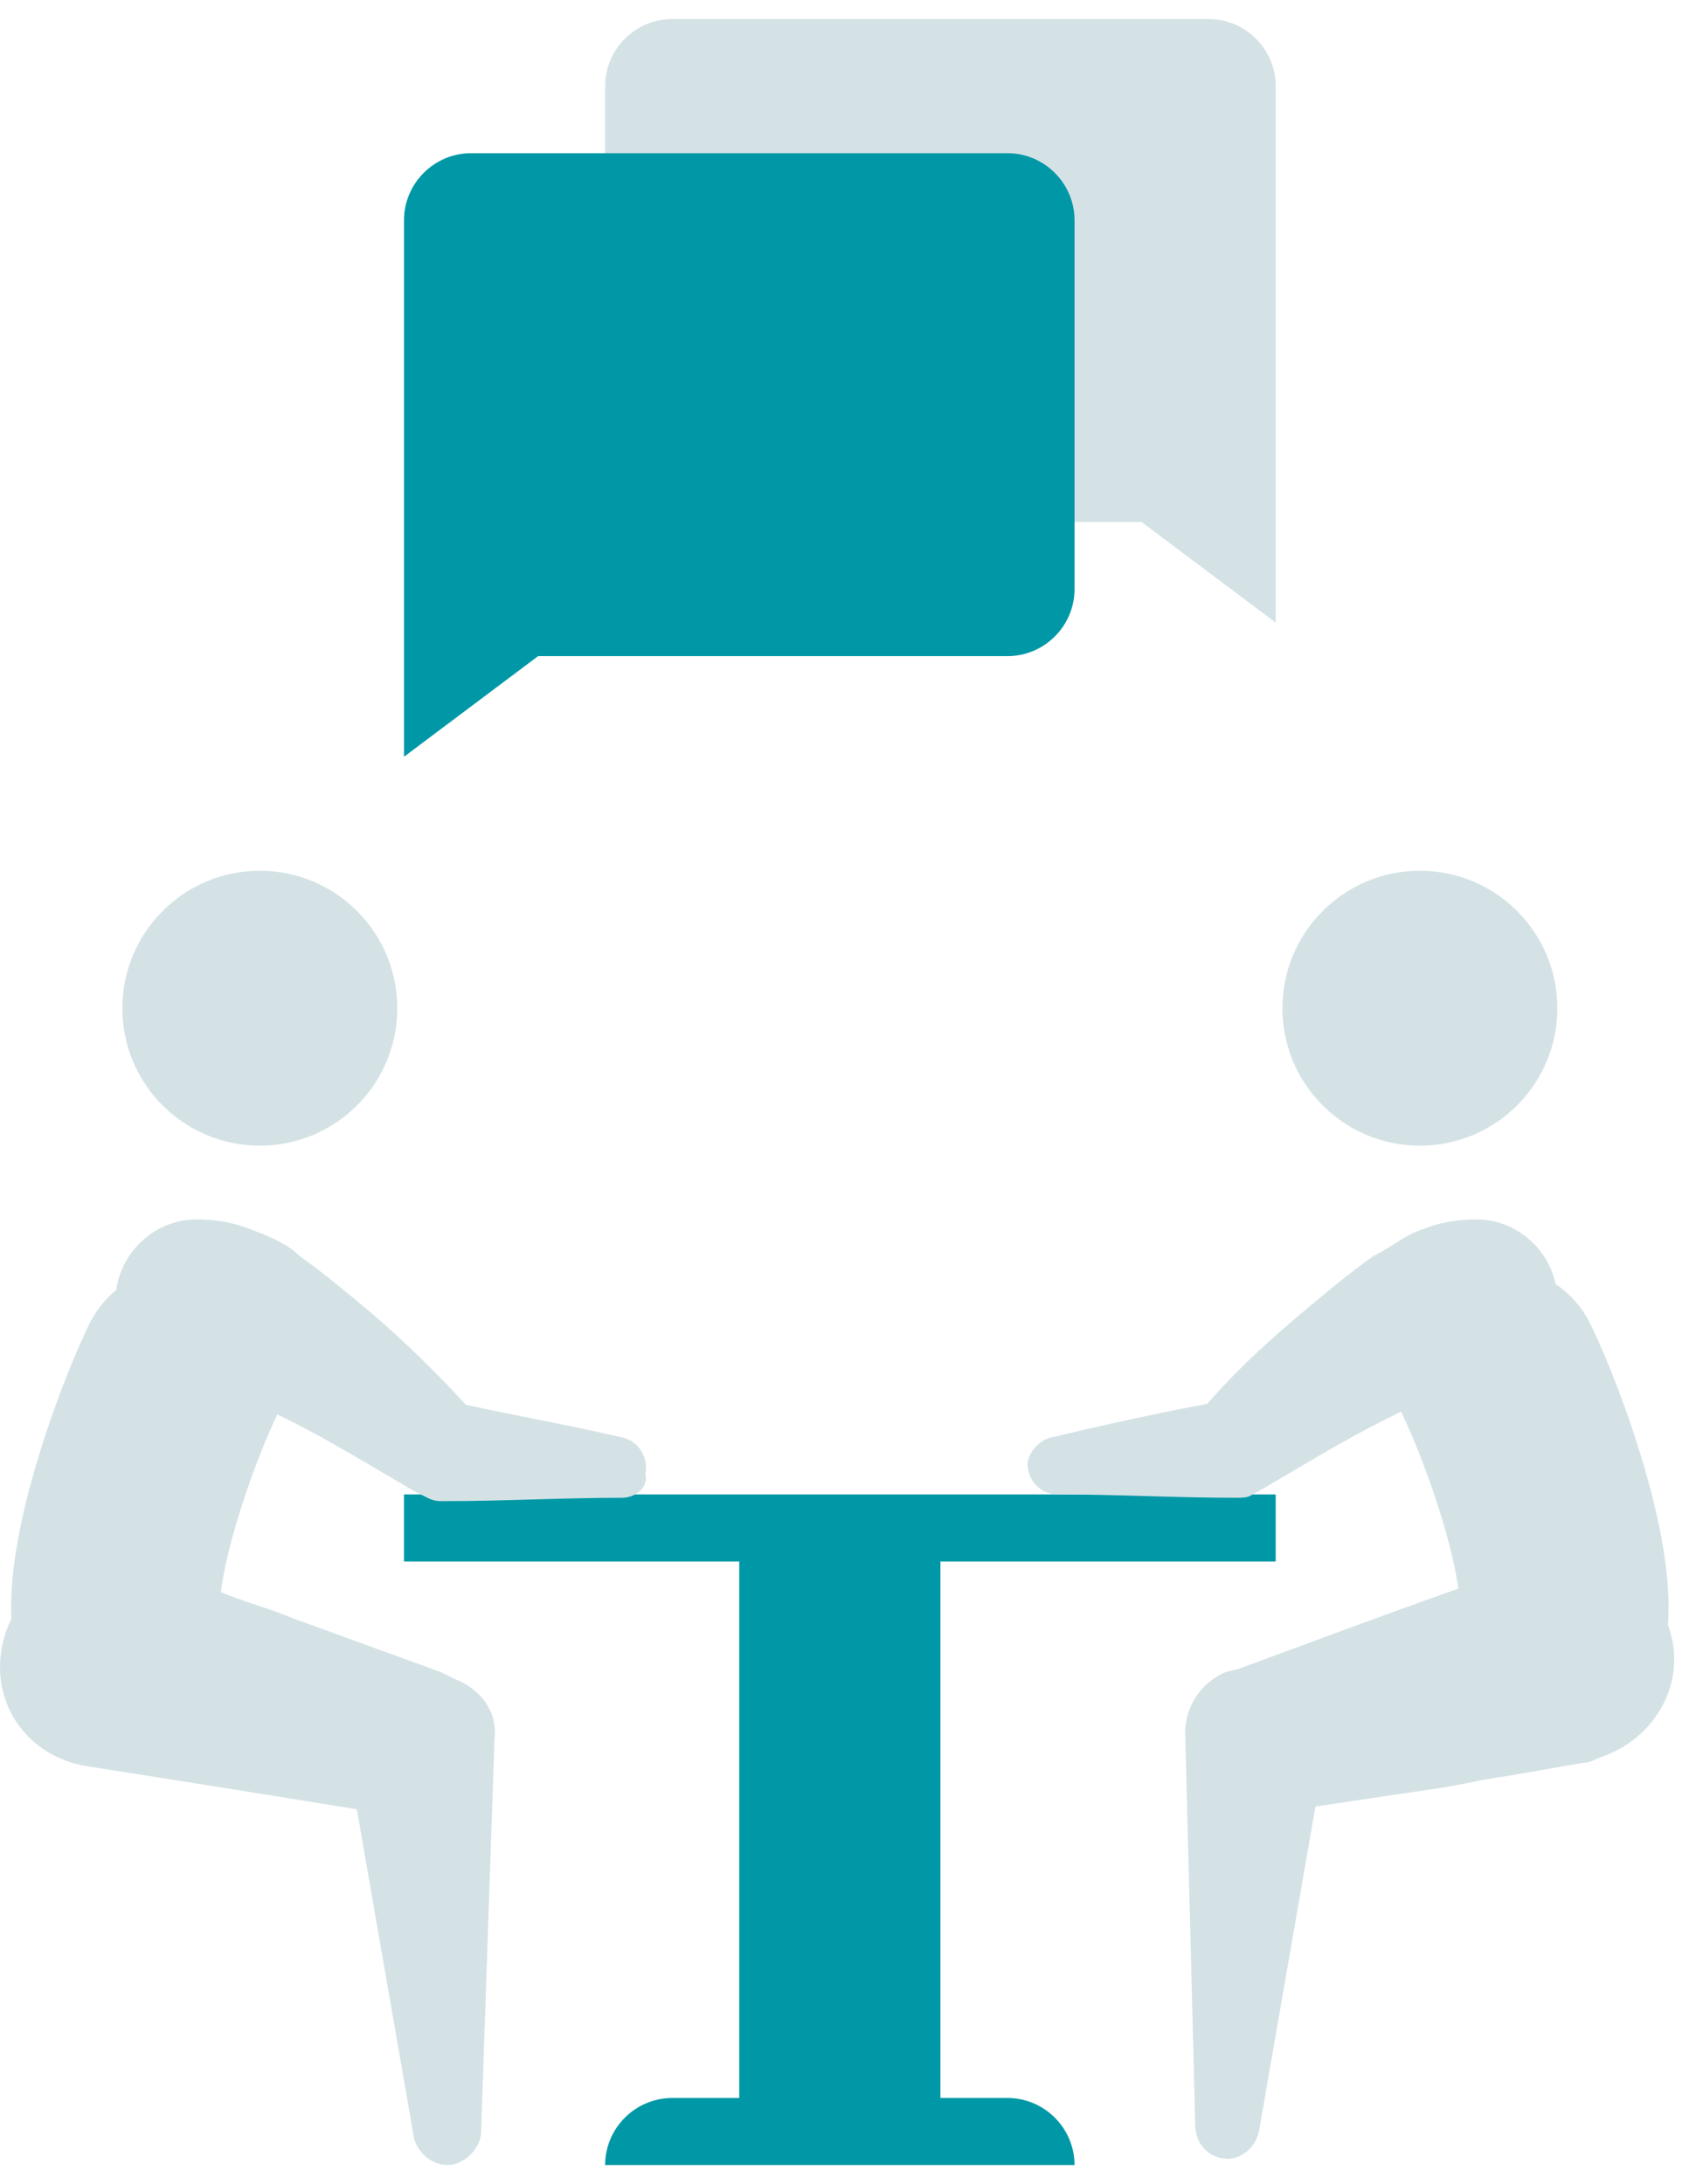 <svg width="73" height="94" viewBox="0 0 73 94" fill="none" xmlns="http://www.w3.org/2000/svg">
<path d="M54.909 64.317H17.388V67.204H54.909V64.317Z" fill="#0098A6"/>
<path d="M40.478 90.293V65.76H31.82V90.293H28.934C27.346 90.293 26.047 91.591 26.047 93.179H46.251C46.251 91.591 44.952 90.293 43.365 90.293H40.478Z" fill="#0098A6"/>
<path d="M7.864 58.977C6.565 61.719 4.833 66.77 4.978 69.512" stroke="#D4E2E6" stroke-width="8.98" stroke-miterlimit="10" stroke-linecap="round"/>
<path d="M11.183 49.308C14.451 49.308 17.1 46.659 17.1 43.391C17.1 40.124 14.451 37.475 11.183 37.475C7.915 37.475 5.266 40.124 5.266 43.391C5.266 46.659 7.915 49.308 11.183 49.308Z" fill="#D4E2E6"/>
<path d="M6.276 67.347L9.451 68.501C10.461 68.934 11.616 69.222 12.626 69.655L18.976 71.964L19.553 72.253C20.708 72.686 21.429 73.696 21.285 74.851L20.708 91.735C20.708 92.457 19.986 93.178 19.265 93.178C18.543 93.178 17.966 92.601 17.821 92.024L14.935 75.428L17.244 78.17C12.771 77.448 8.297 76.727 3.679 76.005C1.226 75.572 -0.362 73.407 0.071 70.954C0.504 68.501 2.669 66.913 5.122 67.347C5.844 67.202 5.988 67.347 6.276 67.347Z" fill="#D4E2E6"/>
<path d="M26.769 64.461C24.171 64.461 21.718 64.606 19.12 64.606C18.831 64.606 18.687 64.606 18.398 64.461L17.821 64.173C16.09 63.163 14.213 62.008 12.482 61.142C11.616 60.709 10.75 60.276 9.884 59.988L8.73 59.555C8.441 59.41 8.152 59.41 8.441 59.41C6.565 59.41 4.978 57.823 4.978 55.947C4.978 54.071 6.565 52.483 8.441 52.483C9.74 52.483 10.461 52.772 11.183 53.061C11.905 53.349 12.482 53.638 12.915 54.071C13.925 54.792 14.791 55.514 15.657 56.236C17.388 57.679 18.976 59.266 20.419 60.853L19.264 60.276C21.718 60.853 24.315 61.286 26.769 61.864C27.49 62.008 27.923 62.73 27.779 63.451C27.923 64.028 27.346 64.461 26.769 64.461Z" fill="#D4E2E6"/>
<path d="M64.435 58.977C65.733 61.719 67.465 66.77 67.321 69.512" stroke="#D4E2E6" stroke-width="8.98" stroke-miterlimit="10" stroke-linecap="round"/>
<path d="M61.115 49.308C64.383 49.308 67.032 46.659 67.032 43.391C67.032 40.124 64.383 37.475 61.115 37.475C57.848 37.475 55.199 40.124 55.199 43.391C55.199 46.659 57.848 49.308 61.115 49.308Z" fill="#D4E2E6"/>
<path d="M68.186 75.861L64.867 76.438C63.713 76.583 62.702 76.871 61.548 77.016L54.765 78.026L57.074 75.14L54.188 91.735C54.044 92.457 53.322 93.034 52.601 92.89C51.879 92.746 51.446 92.168 51.446 91.447L51.013 74.562C51.013 73.408 51.735 72.398 52.745 71.965L53.322 71.82C57.651 70.233 61.837 68.646 66.166 67.202C68.475 66.337 70.928 67.635 71.794 69.944C72.66 72.253 71.361 74.707 69.052 75.573C68.619 75.717 68.475 75.861 68.186 75.861Z" fill="#D4E2E6"/>
<path d="M45.241 61.864C47.694 61.286 50.292 60.709 52.745 60.276L51.591 60.853C53.034 59.122 54.621 57.679 56.353 56.236C57.219 55.514 58.085 54.792 59.095 54.071C59.672 53.782 60.249 53.349 60.827 53.061C61.548 52.772 62.27 52.483 63.569 52.483C65.445 52.483 67.032 54.071 67.032 55.947C67.032 57.823 65.445 59.41 63.569 59.41C63.857 59.41 63.569 59.41 63.28 59.555L62.126 59.988C61.26 60.276 60.394 60.709 59.528 61.142C57.796 62.008 55.92 63.163 54.188 64.173L53.9 64.317C53.755 64.461 53.467 64.461 53.178 64.461C50.581 64.461 48.127 64.317 45.53 64.317C44.808 64.317 44.231 63.74 44.231 63.018C44.231 62.585 44.664 62.008 45.241 61.864Z" fill="#D4E2E6"/>
<path d="M54.91 26.796L49.137 22.467H28.934C27.346 22.467 26.047 21.168 26.047 19.581V3.707C26.047 2.119 27.346 0.82 28.934 0.82H52.023C53.611 0.82 54.91 2.119 54.91 3.707V26.796Z" fill="#D4E2E6"/>
<path d="M17.389 32.569L23.161 28.239H43.365C44.952 28.239 46.251 26.941 46.251 25.353V9.479C46.251 7.892 44.952 6.593 43.365 6.593H20.275C18.688 6.593 17.389 7.892 17.389 9.479V32.569Z" fill="#0098A6"/>
</svg>
